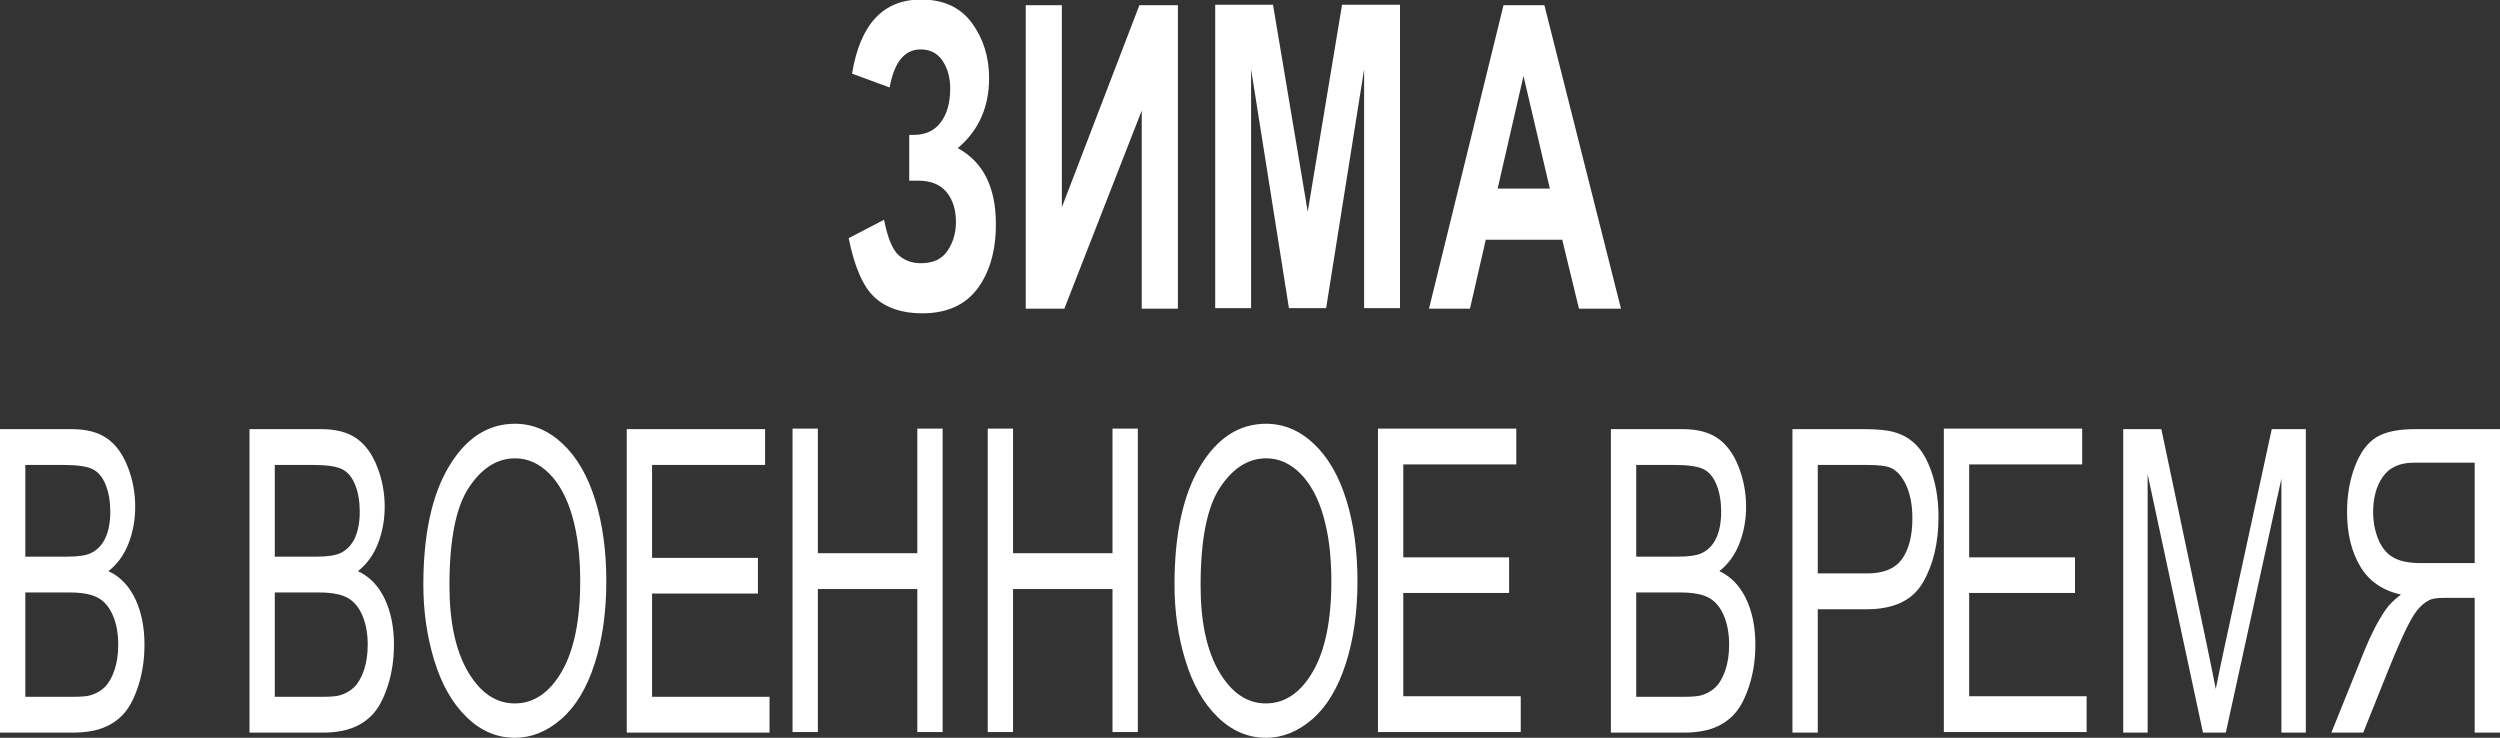 <?xml version="1.0" encoding="utf-8"?>
<svg xmlns="http://www.w3.org/2000/svg" viewBox="27.268 291.337 448.156 132.258">
  <rect x="27.268" y="291.337" width="448.156" height="132.258" fill="#333333" stroke="none"/>
  <path d="M -46.945 417.784 L -53.683 416.216 C -52.232 410.633 -48.107 407.841 -41.307 407.841 C -37.283 407.841 -34.246 408.726 -32.195 410.496 C -30.144 412.267 -29.118 414.345 -29.118 416.731 C -29.118 418.369 -29.586 419.847 -30.522 421.165 C -31.458 422.482 -32.862 423.64 -34.733 424.639 C -32.456 425.418 -30.748 426.522 -29.609 427.949 C -28.471 429.376 -27.902 431.135 -27.902 433.225 C -27.902 436.235 -29.005 438.668 -31.212 440.524 C -33.419 442.38 -36.721 443.308 -41.12 443.308 C -44.707 443.308 -47.538 442.711 -49.612 441.518 C -51.687 440.325 -53.246 438.091 -54.291 434.816 L -47.951 432.733 C -47.296 434.792 -46.427 436.125 -45.343 436.734 C -44.259 437.342 -42.921 437.646 -41.33 437.646 C -39.147 437.646 -37.556 437.174 -36.558 436.231 C -35.56 435.288 -35.061 434.208 -35.061 432.991 C -35.061 431.587 -35.626 430.456 -36.757 429.598 C -37.888 428.741 -39.591 428.312 -41.868 428.312 L -43.436 428.312 L -43.436 423.141 L -42.64 423.141 C -40.519 423.141 -38.897 422.665 -37.774 421.714 C -36.651 420.763 -36.09 419.499 -36.09 417.924 C -36.09 416.677 -36.546 415.624 -37.458 414.766 C -38.371 413.908 -39.677 413.479 -41.377 413.479 C -44.278 413.479 -46.134 414.914 -46.945 417.784 Z" transform="matrix(1, 0, 0, 1.586, 233.694, -355.583)" style="fill: rgb(255, 255, 255); line-height: 76.661px; stroke-opacity: 0.23; stroke-width: 0.773px; text-transform: uppercase;"/>
  <path d="M 295.74 325.144 L 300.372 304.956 L 305.098 325.144 L 295.74 325.144 Z M 304.116 292.265 L 296.793 292.265 L 283.434 346.667 L 290.78 346.667 L 293.611 334.309 L 307.321 334.309 L 310.315 346.667 L 317.848 346.667 L 304.116 292.265 Z" style="fill: rgb(255, 255, 255); line-height: 76.661px; stroke-opacity: 0.23; stroke-width: 0.773px; text-transform: uppercase;"/>
  <path d="M 11.414 442.723 L 11.414 408.426 L 21.778 408.426 L 28.001 431.821 L 34.154 408.426 L 44.542 408.426 L 44.542 442.723 L 38.108 442.723 L 38.108 415.725 L 31.3 442.723 L 24.632 442.723 L 17.848 415.725 L 17.848 442.723 L 11.414 442.723 Z" transform="matrix(1, 0, 0, 1.586, 233.694, -355.583)" style="fill: rgb(255, 255, 255); line-height: 76.661px; stroke-opacity: 0.23; stroke-width: 0.773px; text-transform: uppercase;"/>
  <path d="M 211.142 292.265 L 217.622 292.265 L 217.622 328.483 L 231.519 292.265 L 238.42 292.265 L 238.42 346.667 L 231.94 346.667 L 231.94 311.154 L 218.067 346.667 L 211.142 346.667 L 211.142 292.265 Z" style="fill: rgb(255, 255, 255); line-height: 76.661px; stroke-opacity: 0.23; stroke-width: 0.773px; text-transform: uppercase;"/>
  <path d="M 27.268 422.667 L 27.268 368.265 L 40.135 368.265 C 42.756 368.265 44.857 368.815 46.44 369.916 C 48.023 371.017 49.263 372.711 50.16 375 C 51.057 377.289 51.505 379.682 51.505 382.181 C 51.505 384.506 51.107 386.695 50.312 388.749 C 49.517 390.803 48.316 392.461 46.709 393.722 C 48.784 394.686 50.378 396.331 51.493 398.657 C 52.608 400.984 53.166 403.729 53.166 406.895 C 53.166 409.444 52.827 411.813 52.149 414.002 C 51.47 416.192 50.632 417.88 49.634 419.068 C 48.635 420.256 47.384 421.152 45.879 421.758 C 44.374 422.364 42.529 422.667 40.346 422.667 L 27.268 422.667 Z M 139.621 422.667 L 139.621 368.265 L 164.419 368.265 L 164.419 374.684 L 144.159 374.684 L 144.159 391.347 L 163.133 391.347 L 163.133 397.73 L 144.159 397.73 L 144.159 416.248 L 165.215 416.248 L 165.215 422.667 L 139.621 422.667 Z M 107.837 396.282 C 107.837 402.838 108.948 408.003 111.171 411.776 C 113.394 415.548 116.182 417.434 119.535 417.434 C 122.95 417.434 125.762 415.529 127.969 411.719 C 130.176 407.911 131.279 402.505 131.279 395.503 C 131.279 391.075 130.807 387.209 129.864 383.907 C 128.92 380.604 127.54 378.044 125.723 376.225 C 123.906 374.407 121.866 373.498 119.605 373.498 C 116.392 373.498 113.628 375.247 111.311 378.748 C 108.995 382.249 107.837 388.093 107.837 396.282 Z M 103.158 396.171 C 103.158 387.141 104.687 380.073 107.744 374.963 C 110.801 369.854 114.747 367.301 119.582 367.301 C 122.748 367.301 125.602 368.5 128.144 370.9 C 130.687 373.3 132.625 376.645 133.958 380.937 C 135.291 385.229 135.958 390.097 135.958 395.54 C 135.958 401.057 135.256 405.993 133.853 410.347 C 132.449 414.701 130.46 417.997 127.887 420.237 C 125.314 422.475 122.537 423.595 119.558 423.595 C 116.329 423.595 113.444 422.358 110.902 419.883 C 108.36 417.41 106.434 414.033 105.123 409.754 C 103.813 405.473 103.158 400.946 103.158 396.171 Z M 76.529 416.248 L 85.069 416.248 C 86.535 416.248 87.564 416.16 88.157 415.988 C 89.202 415.691 90.075 415.196 90.777 414.503 C 91.479 413.81 92.056 412.802 92.508 411.478 C 92.961 410.155 93.187 408.628 93.187 406.895 C 93.187 404.867 92.859 403.104 92.204 401.607 C 91.549 400.111 90.64 399.06 89.478 398.454 C 88.317 397.848 86.644 397.545 84.46 397.545 L 76.529 397.545 L 76.529 416.248 Z M 76.529 391.124 L 83.946 391.124 C 85.958 391.124 87.401 390.914 88.274 390.494 C 89.428 389.95 90.297 389.046 90.882 387.785 C 91.467 386.524 91.759 384.939 91.759 383.034 C 91.759 381.227 91.486 379.638 90.941 378.266 C 90.395 376.892 89.615 375.952 88.601 375.446 C 87.587 374.938 85.848 374.684 83.384 374.684 L 76.529 374.684 L 76.529 391.124 Z M 71.991 422.667 L 71.991 368.265 L 84.858 368.265 C 87.478 368.265 89.58 368.815 91.163 369.916 C 92.746 371.017 93.986 372.711 94.883 375 C 95.78 377.289 96.228 379.682 96.228 382.181 C 96.228 384.506 95.83 386.695 95.035 388.749 C 94.24 390.803 93.039 392.461 91.432 393.722 C 93.506 394.686 95.101 396.331 96.216 398.657 C 97.331 400.984 97.889 403.729 97.889 406.895 C 97.889 409.444 97.55 411.813 96.871 414.002 C 96.193 416.192 95.355 417.88 94.356 419.068 C 93.358 420.256 92.106 421.152 90.601 421.758 C 89.096 422.364 87.252 422.667 85.069 422.667 L 71.991 422.667 Z M 31.807 416.248 L 40.346 416.248 C 41.812 416.248 42.841 416.16 43.434 415.988 C 44.479 415.691 45.352 415.196 46.054 414.503 C 46.756 413.81 47.333 412.802 47.785 411.478 C 48.238 410.155 48.464 408.628 48.464 406.895 C 48.464 404.867 48.136 403.104 47.481 401.607 C 46.826 400.111 45.918 399.06 44.756 398.454 C 43.594 397.848 41.921 397.545 39.737 397.545 L 31.807 397.545 L 31.807 416.248 Z M 31.807 391.124 L 39.223 391.124 C 41.235 391.124 42.678 390.914 43.551 390.494 C 44.705 389.95 45.574 389.046 46.159 387.785 C 46.744 386.524 47.037 384.939 47.037 383.034 C 47.037 381.227 46.764 379.638 46.218 378.266 C 45.672 376.892 44.892 375.952 43.878 375.446 C 42.865 374.938 41.126 374.684 38.661 374.684 L 31.807 374.684 L 31.807 391.124 Z" style="fill: rgb(255, 255, 255); line-height: 76.661px; stroke-opacity: 0.23; stroke-width: 0.773px; text-transform: uppercase;"/>
  <path d="M 470.885 392.274 L 461.129 392.274 C 459.055 392.274 457.433 391.934 456.263 391.254 C 455.093 390.573 454.204 389.485 453.596 387.988 C 452.988 386.492 452.684 384.865 452.684 383.109 C 452.684 380.536 453.273 378.42 454.45 376.762 C 455.627 375.105 457.487 374.277 460.03 374.277 L 470.885 374.277 L 470.885 392.274 Z M 475.424 422.667 L 475.424 368.265 L 460.217 368.265 C 457.16 368.265 454.836 368.753 453.245 369.731 C 451.654 370.708 450.383 372.433 449.432 374.908 C 448.481 377.381 448.005 380.115 448.005 383.109 C 448.005 386.968 448.792 390.221 450.367 392.869 C 451.942 395.516 454.376 397.197 457.667 397.916 C 456.466 398.831 455.553 399.734 454.929 400.624 C 453.604 402.554 452.348 404.965 451.163 407.86 L 445.197 422.667 L 450.906 422.667 L 455.444 411.349 C 456.77 408.083 457.862 405.584 458.719 403.853 C 459.577 402.121 460.345 400.909 461.024 400.216 C 461.703 399.523 462.393 399.041 463.094 398.769 C 463.609 398.596 464.451 398.509 465.621 398.509 L 470.885 398.509 L 470.885 422.667 L 475.424 422.667 Z" style="fill: rgb(255, 255, 255); line-height: 76.661px; stroke-opacity: 0.23; stroke-width: 0.773px; text-transform: uppercase;"/>
  <path d="M 407.884 422.667 L 407.884 368.265 L 414.716 368.265 L 422.834 406.784 C 423.582 410.371 424.128 413.056 424.472 414.838 C 424.861 412.858 425.469 409.951 426.296 406.117 L 434.508 368.265 L 440.614 368.265 L 440.614 422.667 L 436.239 422.667 L 436.239 377.133 L 426.273 422.667 L 422.179 422.667 L 412.259 376.355 L 412.259 422.667 L 407.884 422.667 Z" style="fill: rgb(255, 255, 255); line-height: 76.661px; stroke-opacity: 0.23; stroke-width: 0.773px; text-transform: uppercase;"/>
  <path d="M 142.032 490.636 L 142.032 456.339 L 166.831 456.339 L 166.831 460.386 L 146.571 460.386 L 146.571 470.891 L 165.544 470.891 L 165.544 474.915 L 146.571 474.915 L 146.571 486.589 L 167.627 486.589 L 167.627 490.636 L 142.032 490.636 Z" transform="matrix(1, 0, 0, 1.586, 233.694, -355.583)" style="fill: rgb(255, 255, 255); line-height: 76.661px; stroke-opacity: 0.23; stroke-width: 0.773px; text-transform: uppercase;"/>
  <path d="M 353.126 374.684 L 361.899 374.684 C 363.958 374.684 365.369 374.845 366.133 375.167 C 367.318 375.687 368.274 376.757 368.999 378.377 C 369.724 379.997 370.087 381.946 370.087 384.222 C 370.087 387.364 369.471 389.801 368.239 391.533 C 367.007 393.264 364.925 394.13 361.992 394.13 L 353.126 394.13 L 353.126 374.684 Z M 353.126 422.667 L 353.126 400.551 L 361.922 400.551 C 366.773 400.551 370.126 398.949 371.982 395.744 C 373.838 392.54 374.766 388.625 374.766 383.999 C 374.766 381.302 374.419 378.827 373.725 376.577 C 373.031 374.326 372.115 372.575 370.976 371.326 C 369.837 370.078 368.426 369.229 366.742 368.784 C 365.541 368.438 363.801 368.265 361.524 368.265 L 348.587 368.265 L 348.587 422.667 L 353.126 422.667 Z" style="fill: rgb(255, 255, 255); line-height: 76.661px; stroke-opacity: 0.23; stroke-width: 0.773px; text-transform: uppercase;"/>
  <path d="M 320.578 397.545 L 328.509 397.545 C 330.692 397.545 332.365 397.848 333.527 398.454 C 334.689 399.06 335.598 400.111 336.253 401.607 C 336.908 403.104 337.235 404.867 337.235 406.895 C 337.235 408.628 337.009 410.155 336.557 411.478 C 336.104 412.802 335.527 413.81 334.825 414.503 C 334.124 415.196 333.25 415.691 332.205 415.988 C 331.612 416.16 330.583 416.248 329.117 416.248 L 320.578 416.248 L 320.578 397.545 Z M 320.578 374.684 L 327.433 374.684 C 329.897 374.684 331.636 374.938 332.65 375.446 C 333.663 375.952 334.443 376.892 334.989 378.266 C 335.535 379.638 335.808 381.227 335.808 383.034 C 335.808 384.939 335.516 386.524 334.931 387.785 C 334.346 389.046 333.476 389.95 332.322 390.494 C 331.449 390.914 330.006 391.124 327.994 391.124 L 320.578 391.124 L 320.578 374.684 Z M 329.117 422.667 C 331.3 422.667 333.145 422.364 334.65 421.758 C 336.155 421.152 337.407 420.256 338.405 419.068 C 339.403 417.88 340.241 416.192 340.92 414.002 C 341.599 411.813 341.938 409.444 341.938 406.895 C 341.938 403.729 341.38 400.984 340.265 398.657 C 339.15 396.331 337.555 394.686 335.48 393.722 C 337.087 392.461 338.288 390.803 339.083 388.749 C 339.878 386.695 340.276 384.506 340.276 382.181 C 340.276 379.682 339.828 377.289 338.931 375 C 338.034 372.711 336.794 371.017 335.211 369.916 C 333.628 368.815 331.527 368.265 328.906 368.265 L 316.039 368.265 L 316.039 422.667 L 329.117 422.667 Z" style="fill: rgb(255, 255, 255); line-height: 76.661px; stroke-opacity: 0.23; stroke-width: 0.773px; text-transform: uppercase;"/>
  <path d="M 40.59 490.636 L 40.59 456.339 L 65.389 456.339 L 65.389 460.386 L 45.129 460.386 L 45.129 470.891 L 64.102 470.891 L 64.102 474.915 L 45.129 474.915 L 45.129 486.589 L 66.184 486.589 L 66.184 490.636 L 40.59 490.636 Z" transform="matrix(1, 0, 0, 1.586, 233.694, -355.583)" style="fill: rgb(255, 255, 255); line-height: 76.661px; stroke-opacity: 0.23; stroke-width: 0.773px; text-transform: uppercase;"/>
  <path d="M 245.963 378.748 C 248.279 375.247 251.043 373.498 254.256 373.498 C 256.518 373.498 258.557 374.407 260.374 376.225 C 262.191 378.044 263.572 380.604 264.515 383.907 C 265.459 387.209 265.931 391.075 265.931 395.503 C 265.931 402.505 264.827 407.911 262.62 411.719 C 260.413 415.529 257.602 417.434 254.186 417.434 C 250.833 417.434 248.045 415.548 245.823 411.776 C 243.6 408.003 242.489 402.838 242.489 396.282 C 242.489 388.093 243.647 382.249 245.963 378.748 Z M 239.775 409.754 C 241.085 414.033 243.011 417.41 245.554 419.883 C 248.096 422.358 250.981 423.595 254.21 423.595 C 257.189 423.595 259.965 422.475 262.538 420.237 C 265.111 417.997 267.1 414.701 268.504 410.347 C 269.908 405.993 270.61 401.057 270.61 395.54 C 270.61 390.097 269.943 385.229 268.609 380.937 C 267.276 376.645 265.338 373.3 262.796 370.9 C 260.253 368.5 257.399 367.301 254.233 367.301 C 249.398 367.301 245.452 369.854 242.395 374.963 C 239.338 380.073 237.81 387.141 237.81 396.171 C 237.81 400.946 238.465 405.473 239.775 409.754 Z" style="fill: rgb(255, 255, 255); line-height: 76.661px; stroke-opacity: 0.23; stroke-width: 0.773px; text-transform: uppercase;"/>
  <path d="M -29.364 490.636 L -29.364 456.339 L -24.825 456.339 L -24.825 470.423 L -6.998 470.423 L -6.998 456.339 L -2.46 456.339 L -2.46 490.636 L -6.998 490.636 L -6.998 474.47 L -24.825 474.47 L -24.825 490.636 L -29.364 490.636 Z" transform="matrix(1, 0, 0, 1.586, 233.694, -355.583)" style="fill: rgb(255, 255, 255); line-height: 76.661px; stroke-opacity: 0.23; stroke-width: 0.773px; text-transform: uppercase;"/>
  <path d="M -64.353 490.636 L -64.353 456.339 L -59.814 456.339 L -59.814 470.423 L -41.987 470.423 L -41.987 456.339 L -37.448 456.339 L -37.448 490.636 L -41.987 490.636 L -41.987 474.47 L -59.814 474.47 L -59.814 490.636 L -64.353 490.636 Z" transform="matrix(1, 0, 0, 1.586, 233.694, -355.583)" style="fill: rgb(255, 255, 255); line-height: 76.661px; stroke-opacity: 0.23; stroke-width: 0.773px; text-transform: uppercase;"/>
</svg>

